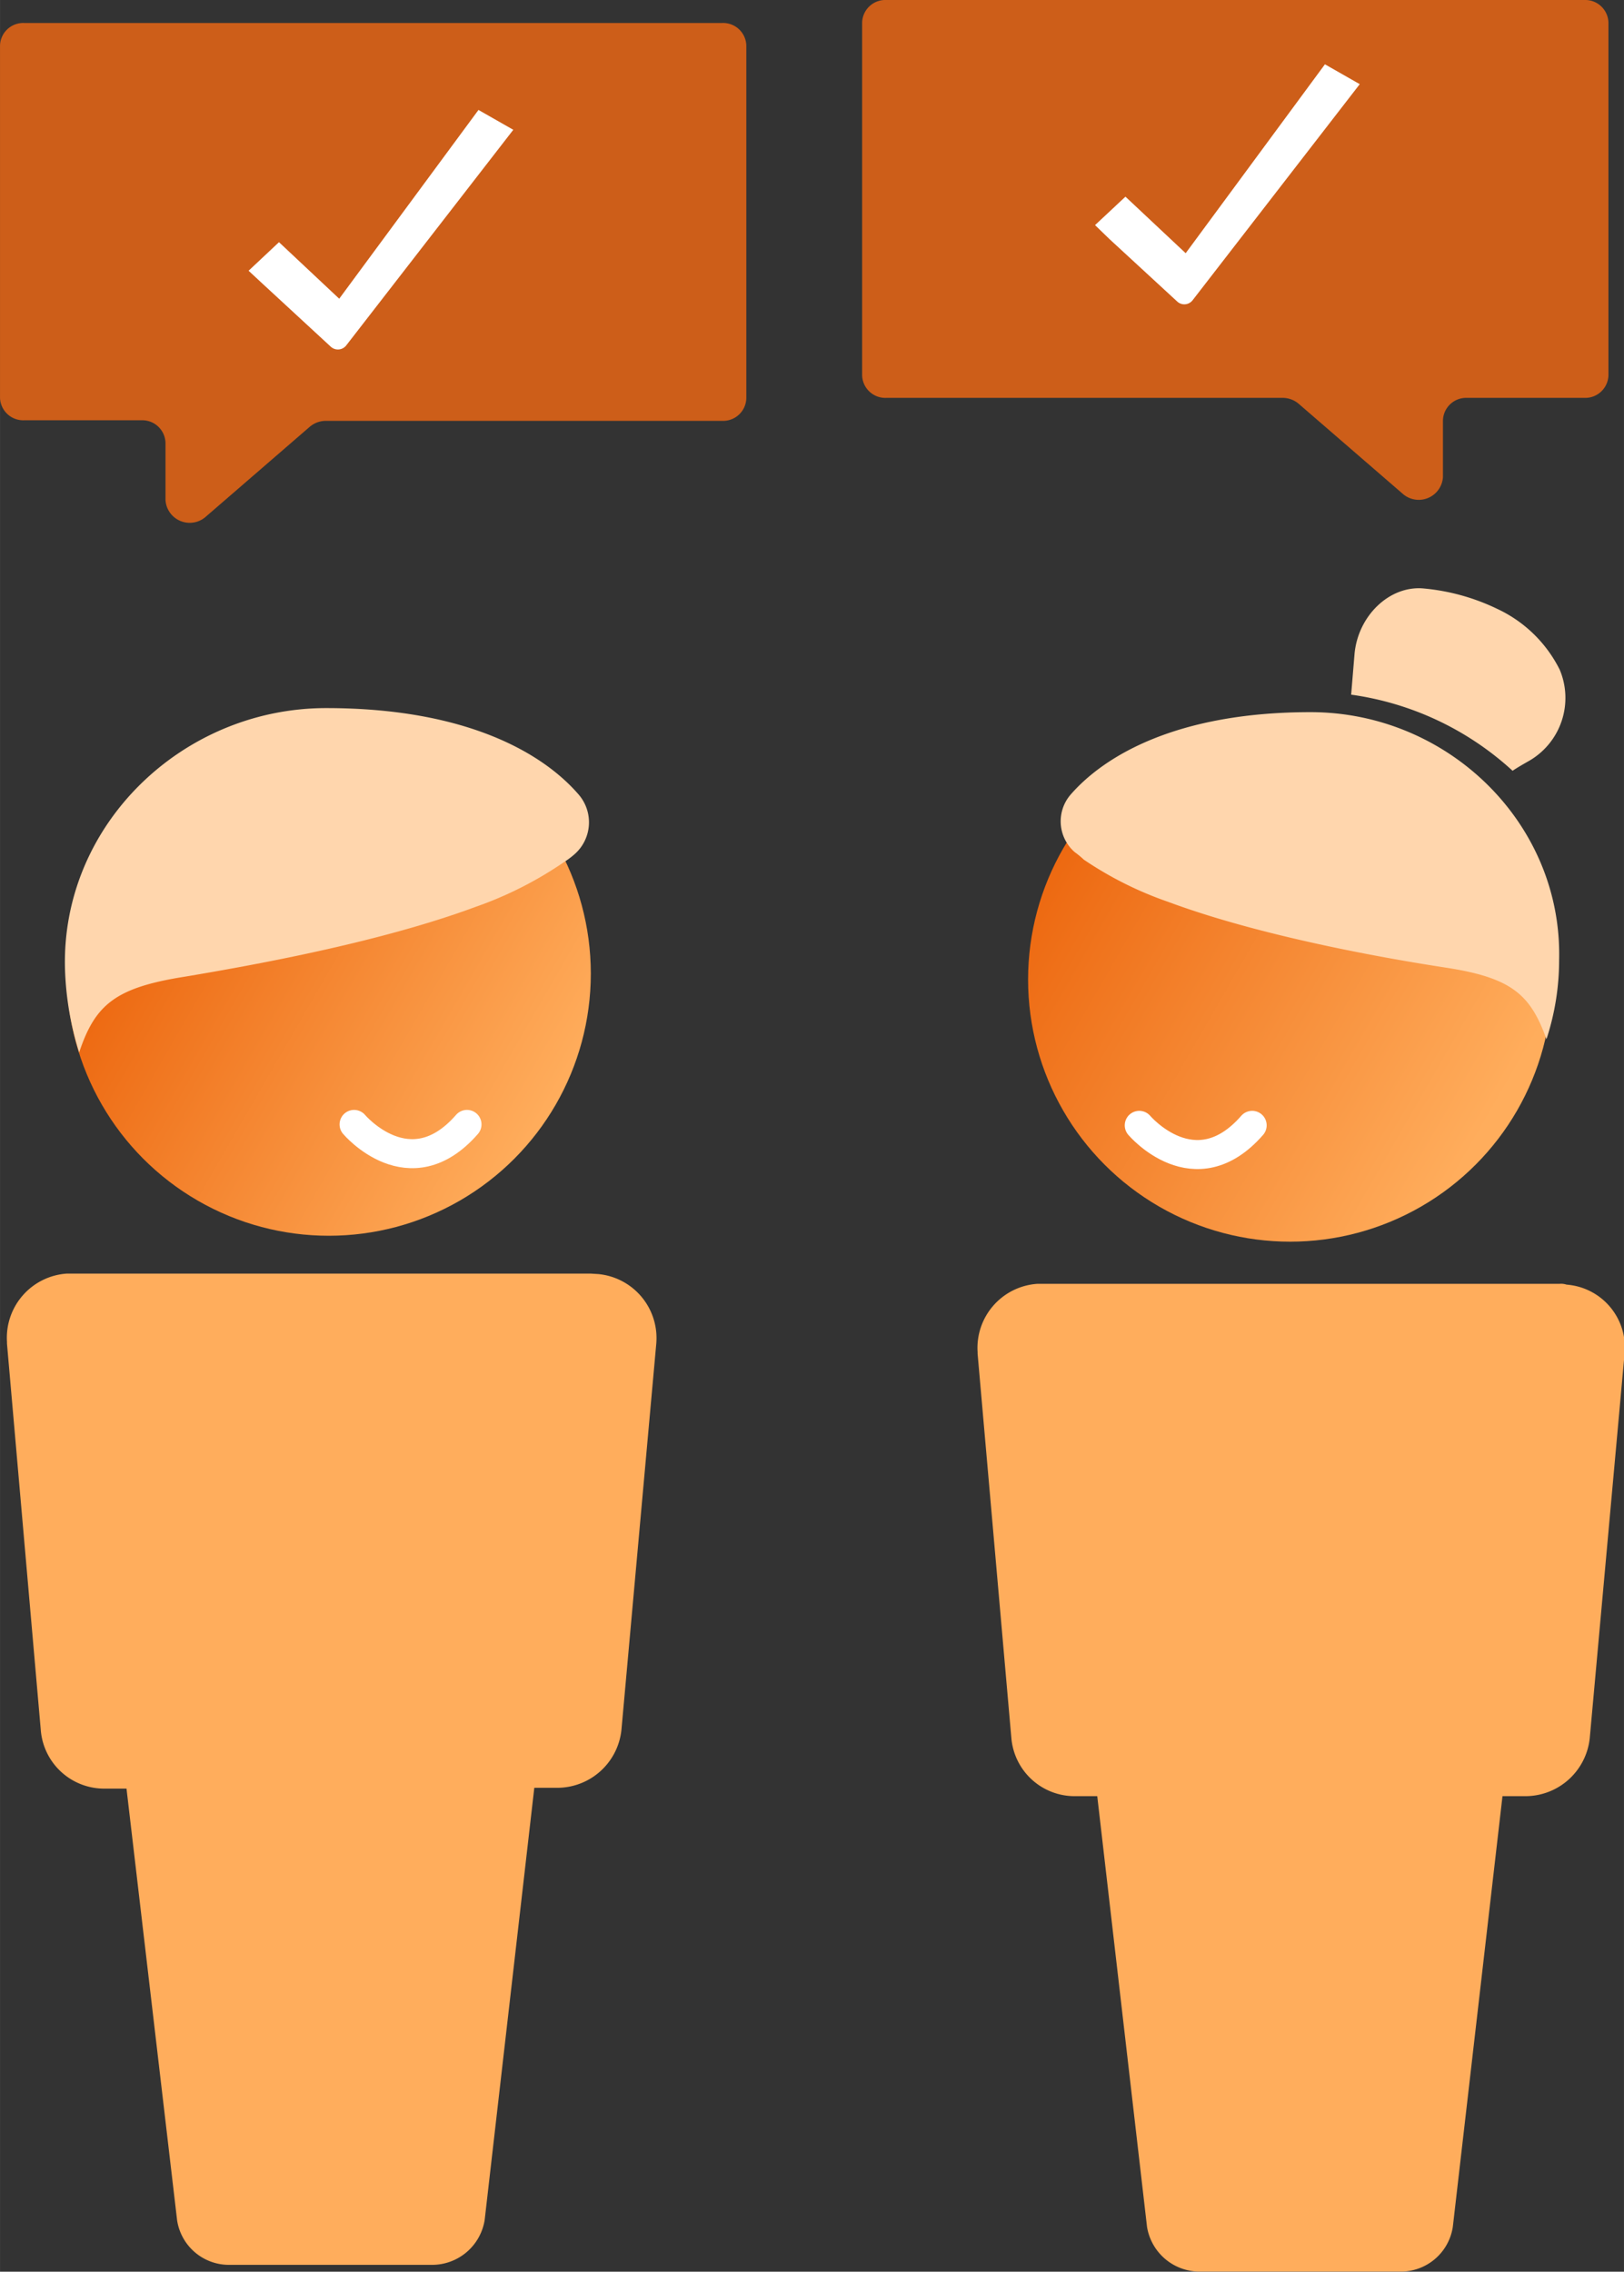 <svg id="Laag_1" data-name="Laag 1" xmlns="http://www.w3.org/2000/svg" xmlns:xlink="http://www.w3.org/1999/xlink" width="49.37mm" height="69.03mm" viewBox="0 0 139.94 195.67">
  <rect x="0" y="0" width="139.94" height="195.67" fill="#333333" stroke="none"/>
  <defs>
    <style>
      .cls-1, .cls-9 {
        fill: none;
      }

      .cls-2 {
        clip-path: url(#clip-path);
      }

      .cls-3 {
        fill: #cd5e19;
      }

      .cls-4 {
        fill: #fff;
      }

      .cls-5 {
        fill: url(#Naamloos_verloop);
      }

      .cls-6 {
        fill: #ffd6ad;
      }

      .cls-7 {
        fill: url(#Naamloos_verloop-2);
      }

      .cls-8 {
        fill: #ffad5c;
      }

      .cls-9 {
        stroke: #fff;
        stroke-linecap: round;
        stroke-miterlimit: 10;
        stroke-width: 2.5px;
      }
    </style>
    <clipPath id="clip-path" transform="translate(-12.4 -10.61)">
      <rect class="cls-1" x="12.4" y="10.61" width="138.6" height="45.02"/>
    </clipPath>
    <linearGradient id="Naamloos_verloop" data-name="Naamloos verloop" x1="-15529.05" y1="426.45" x2="-15568.17" y2="449.03" gradientTransform="matrix(-1, 0, 0, 1, -15520.28, -353.88)" gradientUnits="userSpaceOnUse">
      <stop offset="0" stop-color="#ea5e05"/>
      <stop offset="1" stop-color="#ffad5c"/>
    </linearGradient>
    <linearGradient id="Naamloos_verloop-2" x1="98.02" y1="69.05" x2="141.64" y2="43.87" gradientTransform="matrix(1, 0, 0, -1, -12.4, 138.67)" xlink:href="#Naamloos_verloop"/>
  </defs>
  <g class="cls-2">
    <path class="cls-3" d="M86.69,12.55V42.94a2,2,0,0,0,2.08,1.94h34.15a2.14,2.14,0,0,1,1.4.52l8.94,7.73a2.09,2.09,0,0,0,3.48-1.43V46.83a2,2,0,0,1,2.07-1.95h10.12A2,2,0,0,0,151,42.94V12.55a2,2,0,0,0-2.07-1.94H88.77a2,2,0,0,0-2.08,1.94" transform="translate(-12.4 -10.61)"/>
    <path class="cls-4" d="M108,31.2,106.76,30l2.62-2.45,5.19,4.87,12-16.27,3,1.71L115.16,36.48a.9.9,0,0,1-1.31.11Z" transform="translate(-12.4 -10.61)"/>
    <path class="cls-3" d="M76.71,14.53V44.92a2,2,0,0,1-2.07,1.94H40.48a2.14,2.14,0,0,0-1.4.52l-8.94,7.73a2.09,2.09,0,0,1-3.48-1.43V48.81a2,2,0,0,0-2.07-2H14.47a2,2,0,0,1-2.07-1.94V14.53a2,2,0,0,1,2.07-1.94H74.64a2,2,0,0,1,2.07,1.94" transform="translate(-12.4 -10.61)"/>
    <path class="cls-4" d="M35.08,35.1l-1.26-1.17,2.62-2.46,5.19,4.87,12-16.26,3,1.71L42.22,40.38a.91.91,0,0,1-1.31.1Z" transform="translate(-12.4 -10.61)"/>
  </g>
  <circle class="cls-5" cx="28.33" cy="83.86" r="22.58"/>
  <path class="cls-6" d="M61.86,84.23a7.18,7.18,0,0,1-.88.65,32.28,32.28,0,0,1-7.62,3.85c-8.42,3.12-19.53,5.08-25,6-6,.94-7.76,2.39-9.14,6.53A26.64,26.64,0,0,1,18,94.1c-.36-12.41,10.1-22.5,22.51-22.5,12.13,0,18.73,3.92,21.78,7.48A3.66,3.66,0,0,1,61.86,84.23Z" transform="translate(-12.4 -10.61)"/>
  <circle class="cls-7" cx="111.17" cy="84.37" r="22.58"/>
  <path class="cls-6" d="M105,84a3.52,3.52,0,0,1-.36-4.93c2.9-3.34,9.15-7.12,20.69-7.12,11.84,0,21.71,9.58,21.42,21.35a21.86,21.86,0,0,1-1.09,6.82c-1.38-3.85-3-5.3-8.71-6.17-5.23-.8-15.9-2.69-23.89-5.66a31,31,0,0,1-7.26-3.63A8,8,0,0,0,105,84ZM128.8,70.44A25.81,25.81,0,0,1,142.74,77c.43-.29.94-.58,1.45-.87a6.26,6.26,0,0,0,2.61-7.84,11.4,11.4,0,0,0-5.37-5.23A18.45,18.45,0,0,0,135,61.29c-2.91-.22-5.59,2.39-5.88,5.66l-.29,3.49Z" transform="translate(-12.4 -10.61)"/>
  <path class="cls-8" d="M63.31,120.31H18.15A5.54,5.54,0,0,0,13,126.19v.15l2.91,33.25a5.48,5.48,0,0,0,5.52,5.08H23.3l4.36,37.18a4.52,4.52,0,0,0,4.5,3.84H49.59a4.59,4.59,0,0,0,4.57-3.84l4.28-37.25h2a5.57,5.57,0,0,0,5.51-5l3-33.25a5.54,5.54,0,0,0-5-6Zm83.49.88h-45a5.53,5.53,0,0,0-5.16,5.88v.14l2.91,33.11a5.47,5.47,0,0,0,5.51,5h1.89l4.29,37.1a4.59,4.59,0,0,0,4.5,3.85h17.35a4.53,4.53,0,0,0,4.5-3.85l4.28-37.1h2a5.58,5.58,0,0,0,5.52-5l3-33.11a5.43,5.43,0,0,0-5-5.95A1.47,1.47,0,0,0,146.8,121.19Z" transform="translate(-12.4 -10.61)"/>
  <path class="cls-9" d="M42.91,107.46s4.79,5.67,9.73,0m57.93.08s4.79,5.66,9.73,0" transform="translate(-12.4 -10.61)"/>
</svg>
